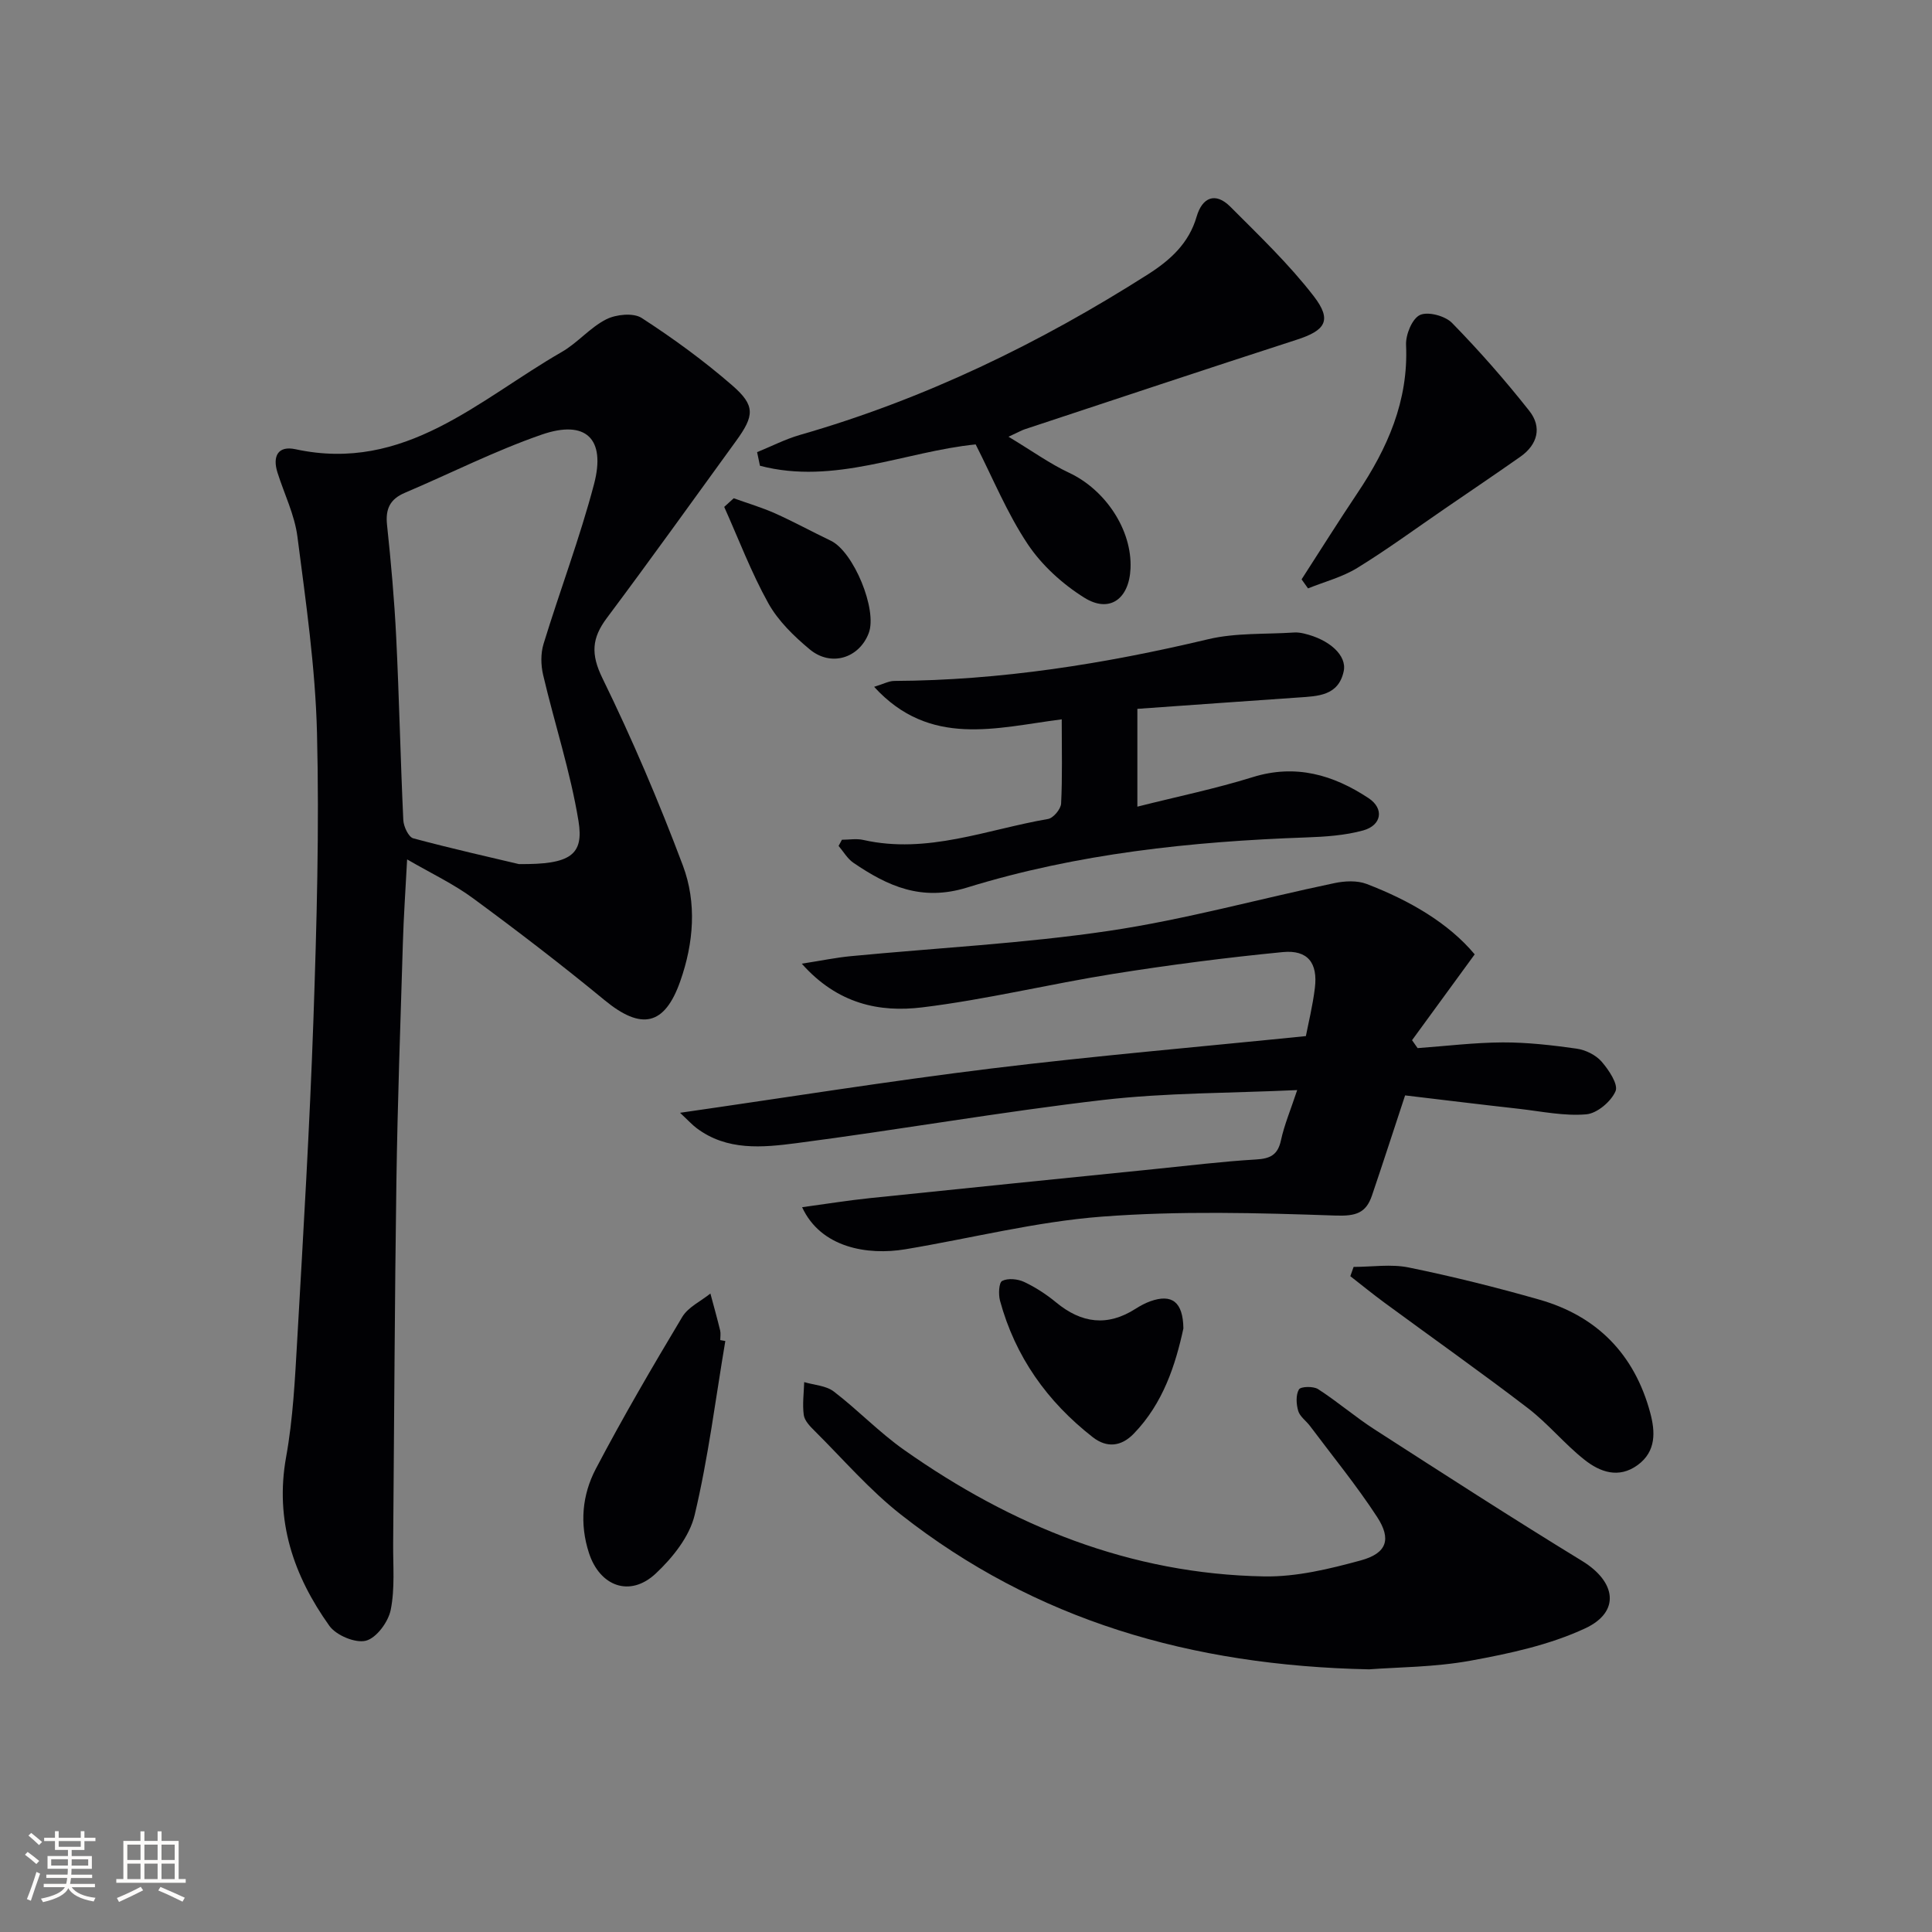 <svg enable-background="new 0 0 400 400" viewBox="0 0 400 400" xmlns="http://www.w3.org/2000/svg"><rect x="0" y="0" width="400" height="400" fill="#808080" stroke="none"/><g fill="#010104"><path d="m84.29 177.93c-.34 6.44-.72 11.87-.88 17.31-.5 16.47-1.1 32.93-1.34 49.4-.36 24.96-.45 49.92-.67 74.88-.04 4.62.39 9.35-.51 13.8-.5 2.48-2.95 5.81-5.13 6.37s-6.16-1.11-7.57-3.08c-7.42-10.4-11.33-21.78-8.95-34.97 1.44-7.97 1.83-16.15 2.3-24.27 1.26-22.08 2.58-44.16 3.35-66.25.68-19.79 1.23-39.61.74-59.39-.34-13.57-2.31-27.12-4.05-40.61-.58-4.53-2.73-8.85-4.13-13.28-1.07-3.38.09-5.62 3.74-4.83 22.66 4.9 37.93-10.26 55.12-20.14 3.29-1.89 5.86-5.07 9.21-6.76 2.04-1.03 5.6-1.39 7.33-.28 6.53 4.23 12.88 8.86 18.75 13.96 4.81 4.18 4.6 6.26.8 11.5-8.89 12.24-17.7 24.55-26.76 36.66-3.12 4.17-3.35 7.47-.92 12.45 6.18 12.63 11.71 25.62 16.66 38.79 2.91 7.75 2.25 16.06-.55 23.99-3.24 9.18-8.04 10.16-15.65 3.9-8.84-7.28-17.94-14.26-27.17-21.05-4.05-3-8.71-5.19-13.72-8.1zm23.14.97c10.67.11 13.49-1.88 12.34-8.92-1.67-10.2-4.95-20.14-7.32-30.24-.48-2.04-.52-4.46.09-6.44 3.39-11.06 7.51-21.91 10.45-33.07 2.48-9.43-1.71-13.41-10.86-10.24-9.67 3.35-18.87 8.03-28.31 12.04-3.06 1.3-4.04 3.32-3.69 6.63.82 7.75 1.52 15.52 1.9 23.3.62 12.6.88 25.22 1.47 37.83.06 1.33 1.08 3.51 2.07 3.78 8.29 2.22 16.67 4.09 21.86 5.33z"/><path d="m290.91 226.79c-2.48 7.51-4.62 14.14-6.86 20.73-1.23 3.62-3.31 4.29-7.5 4.15-16.12-.56-32.35-1-48.41.22-13.66 1.04-27.13 4.5-40.71 6.76-7.82 1.3-17.49-.31-21.36-8.71 4.92-.67 9.5-1.41 14.12-1.89 19.66-2.05 39.32-4.02 58.98-6.02 6.95-.7 13.88-1.56 20.85-1.97 2.94-.17 4.53-.91 5.19-3.98.69-3.19 1.99-6.26 3.36-10.39-14.01.65-27.17.54-40.15 2.04-21.24 2.47-42.33 6.19-63.54 8.95-7.01.91-14.37 1.63-20.68-3.13-.89-.67-1.65-1.52-3.4-3.16 22.12-3.18 43.19-6.56 64.36-9.16 21.41-2.62 42.91-4.45 65.21-6.72.48-2.51 1.4-6.2 1.86-9.95.64-5.19-1.47-7.94-6.65-7.44-11.71 1.14-23.41 2.65-35.03 4.5-13.25 2.11-26.35 5.33-39.65 6.95-8.75 1.06-17.45-.65-24.9-9.05 4.11-.64 7.08-1.26 10.09-1.55 17.85-1.72 35.83-2.62 53.54-5.25 15.69-2.33 31.09-6.62 46.65-9.88 2.14-.45 4.69-.58 6.66.17 8.88 3.4 16.97 8.1 22.38 14.58-4.62 6.33-8.79 12.05-12.97 17.77.38.55.77 1.09 1.15 1.64 5.86-.42 11.72-1.15 17.59-1.18 5.11-.02 10.25.57 15.32 1.29 1.85.26 3.97 1.3 5.17 2.67 1.5 1.72 3.51 4.73 2.9 6.14-.93 2.15-3.82 4.6-6.07 4.79-4.54.39-9.21-.6-13.81-1.13-7.89-.88-15.78-1.85-23.69-2.79z"/><path d="m283.45 345.62c-36.91-.77-69.09-10.17-96.94-32.05-6.5-5.1-11.99-11.5-17.89-17.36-.93-.92-2.05-2.08-2.21-3.26-.3-2.22.02-4.53.09-6.8 2.07.62 4.53.72 6.13 1.95 5 3.82 9.4 8.46 14.53 12.07 22.35 15.76 46.92 25.72 74.57 26.21 6.66.12 13.49-1.54 19.99-3.31 5.4-1.47 6.42-4.37 3.39-9.01-4.26-6.53-9.22-12.59-13.9-18.84-.8-1.06-2.09-1.94-2.43-3.11-.41-1.4-.52-3.3.15-4.44.37-.63 2.98-.7 3.96-.07 4.05 2.61 7.73 5.8 11.78 8.4 14.23 9.16 28.45 18.35 42.89 27.18 7.02 4.29 8 10.52.64 13.95s-15.65 5.22-23.72 6.69c-7.48 1.37-15.22 1.35-21.03 1.8z"/><path d="m156.75 93.61c2.96-1.2 5.84-2.69 8.89-3.57 25.74-7.39 49.56-18.93 72.08-33.27 4.55-2.9 8.43-6.39 10.03-11.92 1.15-3.96 3.86-5.18 6.99-2.04 5.95 5.97 12.11 11.85 17.24 18.49 3.89 5.04 2.43 7.12-3.52 9.04-18.8 6.08-37.55 12.34-56.31 18.54-.58.19-1.12.51-3.35 1.54 4.86 2.92 8.53 5.58 12.56 7.47 7.5 3.52 13.06 11.82 12.7 19.82-.28 6.3-4.34 9.29-9.54 6.05-4.51-2.81-8.81-6.71-11.74-11.1-4.28-6.41-7.24-13.7-10.78-20.65-14.63 1.47-29.26 8.47-44.66 4.42-.2-.94-.39-1.88-.59-2.82z"/><path d="m174.31 173.86c1.48 0 3.02-.28 4.42.04 13.26 3 25.6-2.17 38.26-4.34 1.09-.19 2.64-2.04 2.7-3.19.28-5.46.13-10.94.13-17.44-13.49 1.72-27.29 5.93-38.84-6.73 1.91-.58 3.03-1.21 4.16-1.22 22.03-.11 43.59-3.54 64.98-8.63 5.74-1.37 11.89-1 17.85-1.4.65-.04 1.33.06 1.98.21 5.29 1.23 8.95 4.54 8.25 7.81-1.09 5.11-5.35 5.16-9.39 5.44-11.04.76-22.07 1.55-33.33 2.35v20.25c8.24-2.08 16.16-3.71 23.84-6.1 8.93-2.79 16.74-.48 24.03 4.34 3.28 2.17 2.71 5.62-1.11 6.68-3.78 1.04-7.84 1.31-11.79 1.45-23.81.84-47.44 3.34-70.24 10.38-9.43 2.91-16.41-.29-23.52-5.13-1.24-.84-2.06-2.31-3.07-3.49.23-.43.46-.86.69-1.28z"/><path d="m269.48 119.95c3.84-5.95 7.6-11.95 11.54-17.83 6.24-9.3 10.61-19.11 10.09-30.7-.1-2.12 1.25-5.44 2.87-6.2 1.67-.78 5.23.18 6.66 1.65 5.64 5.77 10.99 11.87 15.99 18.2 2.65 3.36 1.74 6.97-1.87 9.5-5.17 3.63-10.4 7.16-15.61 10.73-6.03 4.13-11.93 8.47-18.15 12.29-3.09 1.9-6.77 2.85-10.19 4.23-.44-.62-.89-1.24-1.33-1.87z"/><path d="m280.25 262.3c3.82 0 7.76-.63 11.42.12 9.09 1.86 18.12 4.11 27.05 6.66 11.97 3.41 19.69 11.36 22.93 23.38 1.05 3.89 1.31 8.02-2.6 10.87-3.95 2.87-7.81 1.42-11-1.1-4.15-3.28-7.56-7.51-11.76-10.72-9.73-7.45-19.75-14.52-29.62-21.78-2.41-1.77-4.74-3.67-7.1-5.51.22-.64.45-1.28.68-1.92z"/><path d="m150.17 277.64c-2.03 12.03-3.53 24.19-6.35 36.03-1.06 4.46-4.57 8.85-8.05 12.11-5.35 5.01-11.6 2.65-13.84-4.27-1.96-6.05-1.39-12.03 1.42-17.39 5.61-10.68 11.7-21.11 17.9-31.46 1.23-2.05 3.85-3.25 5.83-4.85.68 2.55 1.4 5.09 2.02 7.65.15.63.02 1.32.02 1.99.36.07.7.13 1.05.19z"/><path d="m245.01 275.04c-1.63 7.49-4.16 15.48-10.29 21.8-2.54 2.62-5.52 3.02-8.48.71-9.42-7.35-16.05-16.66-19.2-28.26-.35-1.3-.24-3.74.45-4.09 1.19-.61 3.21-.41 4.52.2 2.37 1.11 4.64 2.59 6.66 4.26 5.24 4.32 10.62 5.04 16.45 1.3.97-.62 2.01-1.18 3.08-1.56 4.4-1.55 6.73.1 6.81 5.64z"/><path d="m151.91 103.16c2.85 1.03 5.78 1.89 8.55 3.12 3.91 1.75 7.68 3.82 11.55 5.67 4.71 2.25 9.69 14.3 7.85 19.13-1.98 5.19-7.8 7.04-12.22 3.36-3.27-2.72-6.53-5.89-8.57-9.55-3.54-6.37-6.14-13.27-9.13-19.94.65-.59 1.31-1.19 1.97-1.79z"/></g><path d="m5.17 384 .55-.58c.85.61 1.65 1.24 2.4 1.87l-.59.64c-.83-.73-1.62-1.38-2.36-1.93m1.22 9.53-.82-.34c.71-1.76 1.37-3.64 1.98-5.63.24.13.5.25.76.36-.6 1.67-1.24 3.54-1.92 5.61m-.5-13.5.57-.54c.56.44 1.31 1.06 2.26 1.87l-.64.64c-.68-.66-1.41-1.32-2.19-1.97m3.25.46h2.24v-1.36h.77v1.36h4.57v-1.36h.76v1.36h2.28v.69h-2.28v1.84h-2.64v1.26h4.18v2.64h-4.21c0 .45-.02.86-.05 1.21h4.32v.69h-4.38c-.04.34-.1.75-.19 1.22h5.15v.69h-4.82c.87 1.19 2.51 1.92 4.93 2.19-.17.31-.3.57-.37.76-2.77-.49-4.52-1.41-5.26-2.76-.56 1.26-2.3 2.23-5.24 2.9-.12-.25-.26-.48-.43-.72 2.73-.55 4.38-1.34 4.96-2.38h-4.38v-.69h4.65c.1-.38.17-.79.21-1.22h-4.32v-.69h4.4c.03-.34.05-.75.05-1.21h-4.2v-2.64h4.23v-1.26h-2.69v-1.84h-2.24zm1.46 4.46v1.29h3.45c.01-.4.02-.57.01-.53v-.32-.45h-3.46zm1.55-2.59h4.57v-1.19h-4.57zm6.11 2.59h-3.42v.77c-.01.19-.01.37-.02.53h3.44z" fill="#fcfbfa"/><path d="m32.63 379.16h.82v1.98h3.54v7.89h1.46v.78h-14.37v-.78h1.46v-7.89h3.54v-1.98h.82v1.98h2.73zm-3.49 11.48.5.73c-1.61.82-3.28 1.63-5 2.41-.13-.27-.28-.55-.44-.82 1.75-.72 3.4-1.49 4.94-2.32m-2.78-5.55h2.73v-3.18h-2.73zm0 3.95h2.73v-3.2h-2.73zm3.54-3.95h2.73v-3.18h-2.73zm0 3.95h2.73v-3.2h-2.73zm7.89 4.68c-1.84-.92-3.51-1.7-5.02-2.32l.45-.73c1.89.8 3.57 1.55 5.04 2.23zm-1.62-11.81h-2.73v3.18h2.73zm-2.73 7.13h2.73v-3.2h-2.73z" fill="#fcfbfa"/></svg>